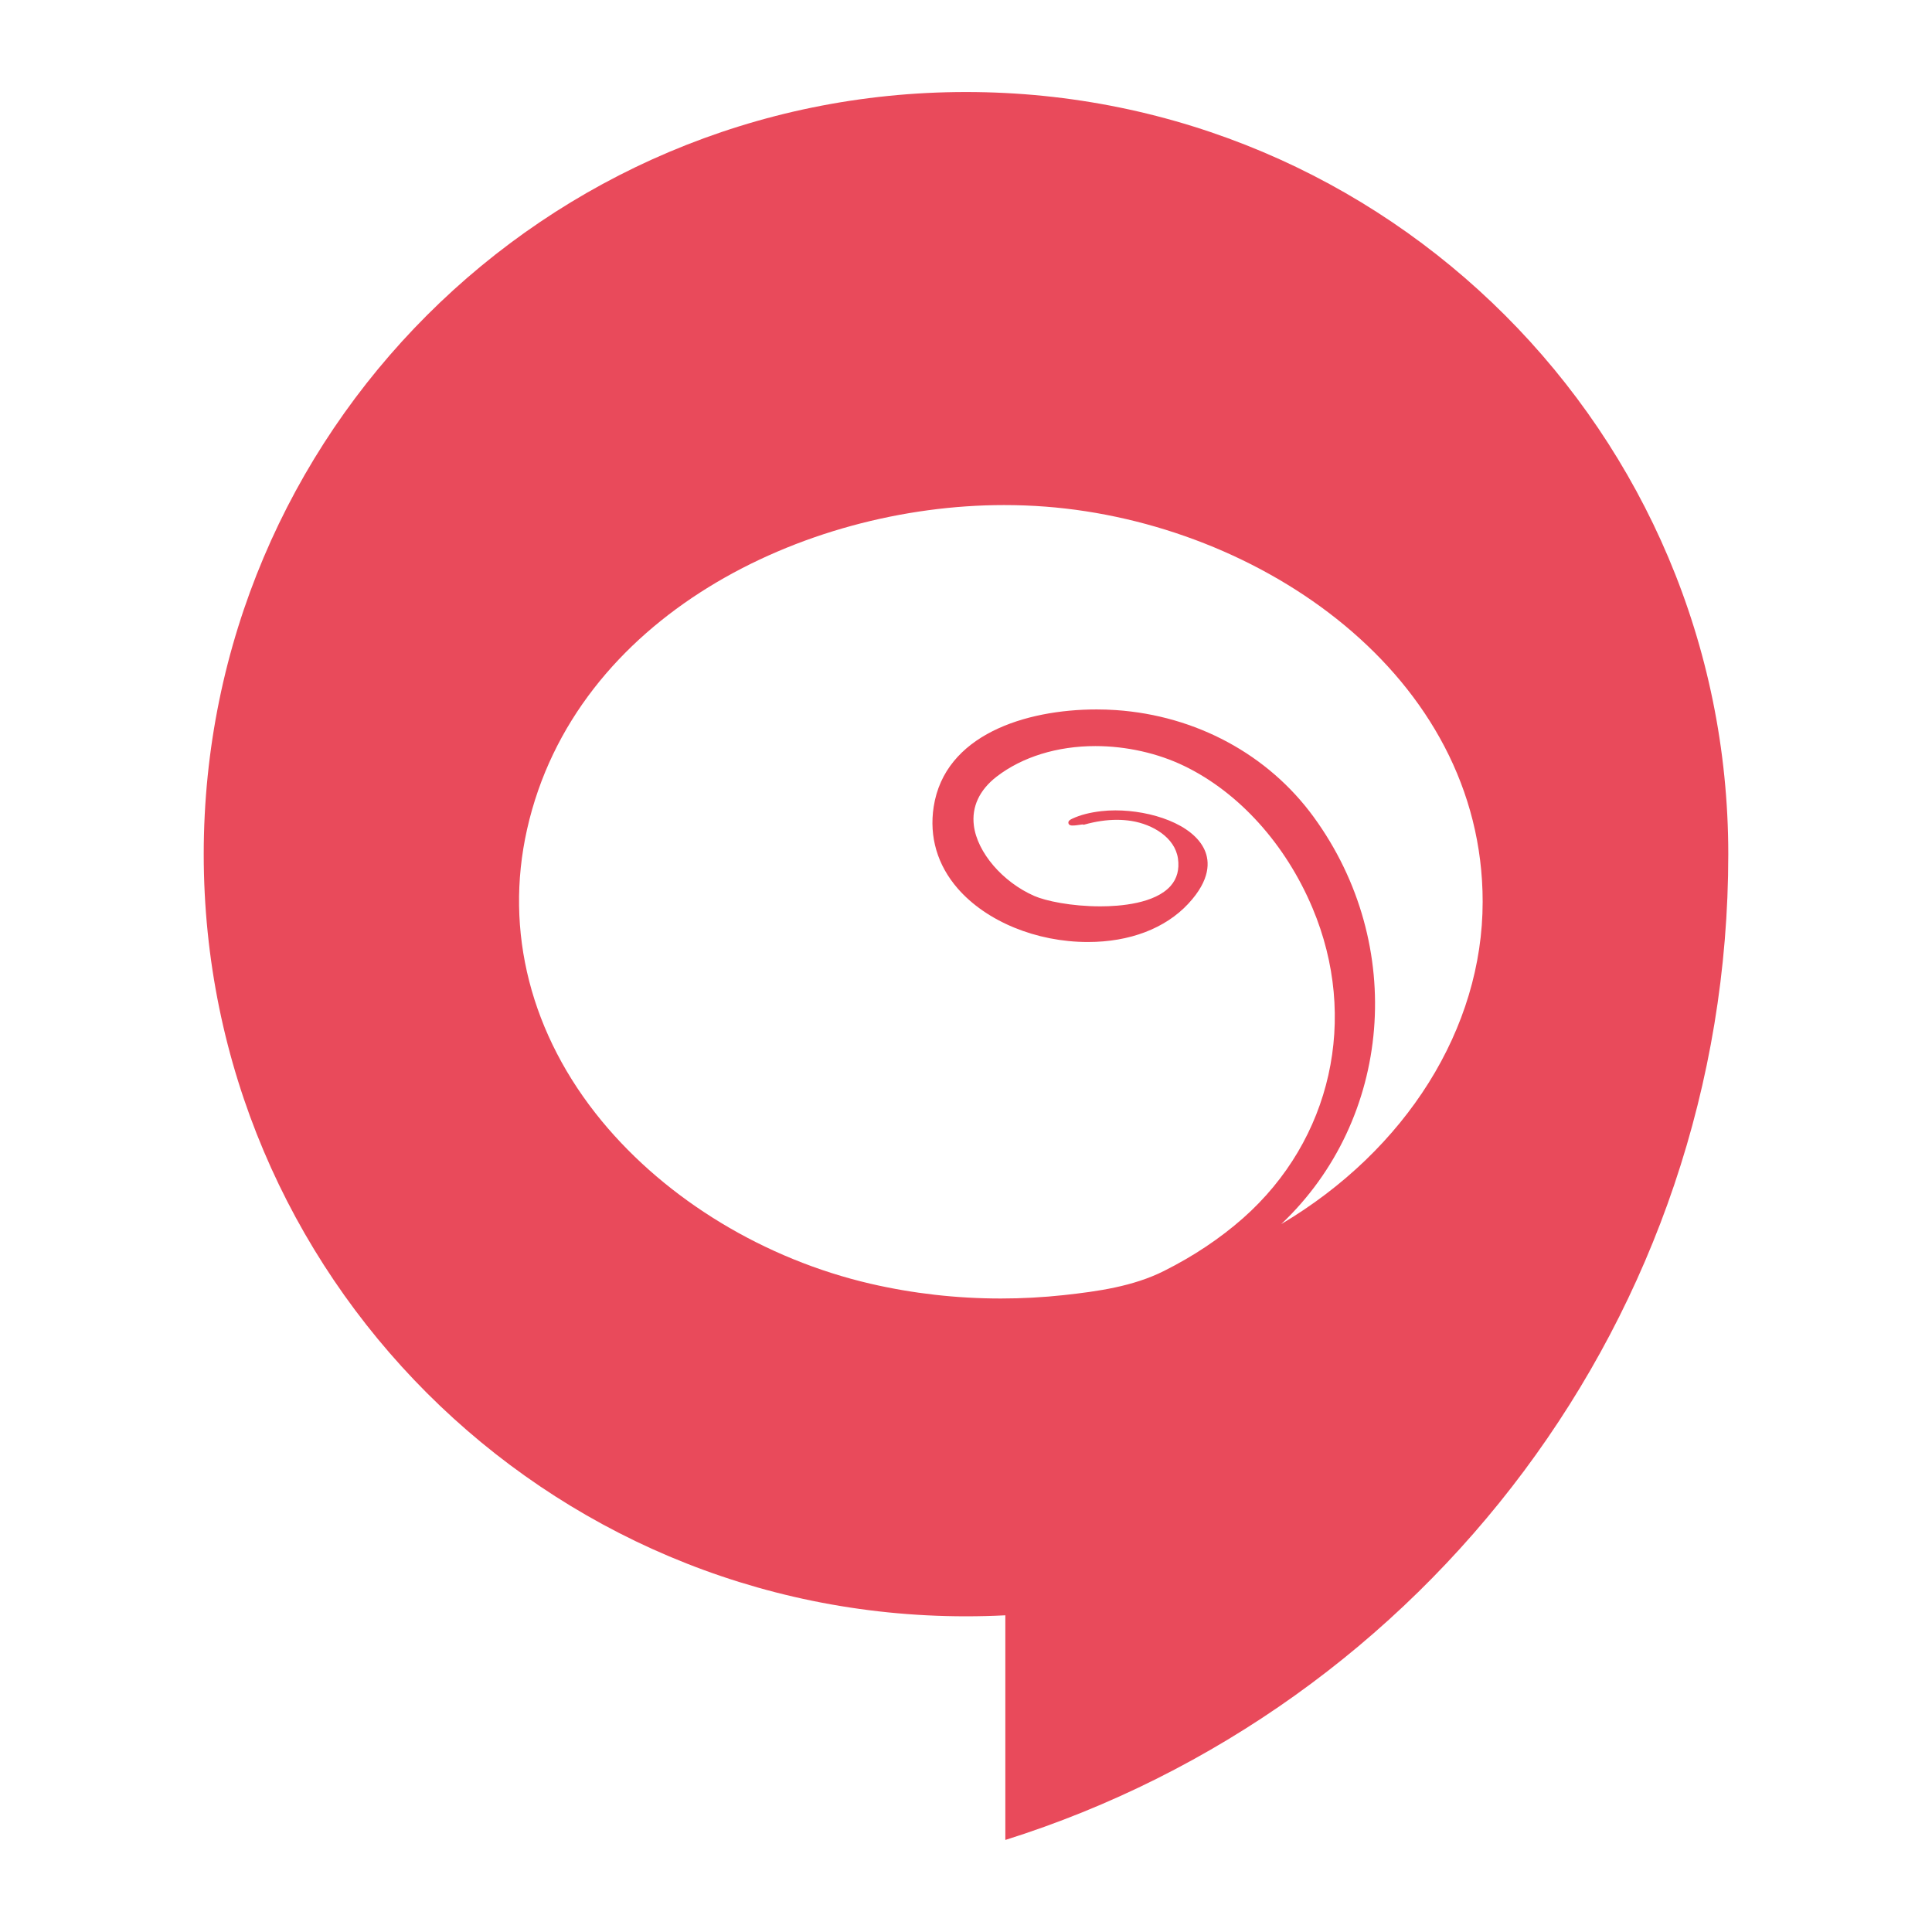 <?xml version="1.0" encoding="utf-8"?>
<!-- Generator: Adobe Illustrator 28.0.0, SVG Export Plug-In . SVG Version: 6.00 Build 0)  -->
<svg version="1.1" id="Calque_1" xmlns="http://www.w3.org/2000/svg" xmlns:xlink="http://www.w3.org/1999/xlink" x="0px" y="0px"
	 viewBox="0 0 595.28 595.28" style="enable-background:new 0 0 595.28 595.28;" xml:space="preserve">
<style type="text/css">
	.st0{fill:#E94A5B;}
</style>
<path class="st0" d="M532.51,263.18c0-129.7-105.15-234.83-234.87-234.83S62.77,133.49,62.77,263.18
	c0,129.7,105.15,234.83,234.87,234.83c4.06,0,8.1-0.1,12.12-0.31v69.22C438.87,526.3,532.51,405.69,532.51,263.18L532.51,263.18z
	 M394.77,377.16c34.08-32.22,38.82-85.9,9.97-125.47c-14.02-19.22-36.22-31.21-60.91-32.9c-1.94-0.13-3.94-0.2-5.94-0.2
	c-22.04,0-46.8,7.88-50.21,30c-1.42,9.25,1.14,17.95,7.39,25.15c8.85,10.18,24.23,16.51,40.14,16.51c12.87,0,23.85-4.19,30.93-11.81
	c6.92-7.44,6.56-13.08,5.04-16.51c-3.57-8.03-16.54-12.24-27.52-12.24c-1.5,0-2.95,0.08-4.32,0.24c-3.57,0.41-6.5,1.17-8.96,2.32
	c-0.54,0.26-1.35,0.65-1.18,1.4c0.16,0.71,1,0.71,1.27,0.71c0.74,0,1.93-0.17,2.89-0.31c0.07-0.01,0.13-0.02,0.2-0.03
	c0.11,0.05,0.22,0.08,0.34,0.08c0.07,0,0.14-0.01,0.21-0.03c3.46-0.97,6.82-1.47,10-1.47c1.54,0,3.06,0.12,4.51,0.35
	c6.46,1.04,13.39,5.03,14.33,11.59c0.47,3.34-0.28,6.16-2.24,8.4c-4.84,5.5-15.65,6.32-21.67,6.32c-8.98,0-16.86-1.67-20.38-3.21
	c-9.74-4.28-17.56-13.4-18.6-21.7c-0.72-5.74,1.71-10.95,7.01-15.05c7.88-6.08,18.69-9.42,30.43-9.42c9.52,0,19.27,2.19,27.46,6.17
	c16.81,8.16,31.18,24.09,39.43,43.7c14.31,33.94,5.91,71.46-21.39,95.59c-7.05,6.22-15.25,11.7-24.39,16.28
	c-9.52,4.77-20.43,6.28-30.79,7.42c-6.43,0.7-12.99,1.05-19.47,1.05c-13.59,0-27.09-1.53-40.13-4.55
	c-32.55-7.54-62.72-25.8-82.77-50.09c-21.93-26.58-30.12-58.52-23.05-89.94c14.76-65.58,85.12-99.89,146.99-99.89
	c4.27,0,8.55,0.16,12.73,0.48c66.22,5.04,134.71,51.95,134.71,121.74C456.84,316.86,433.24,354.34,394.77,377.16z"/>
</svg>
